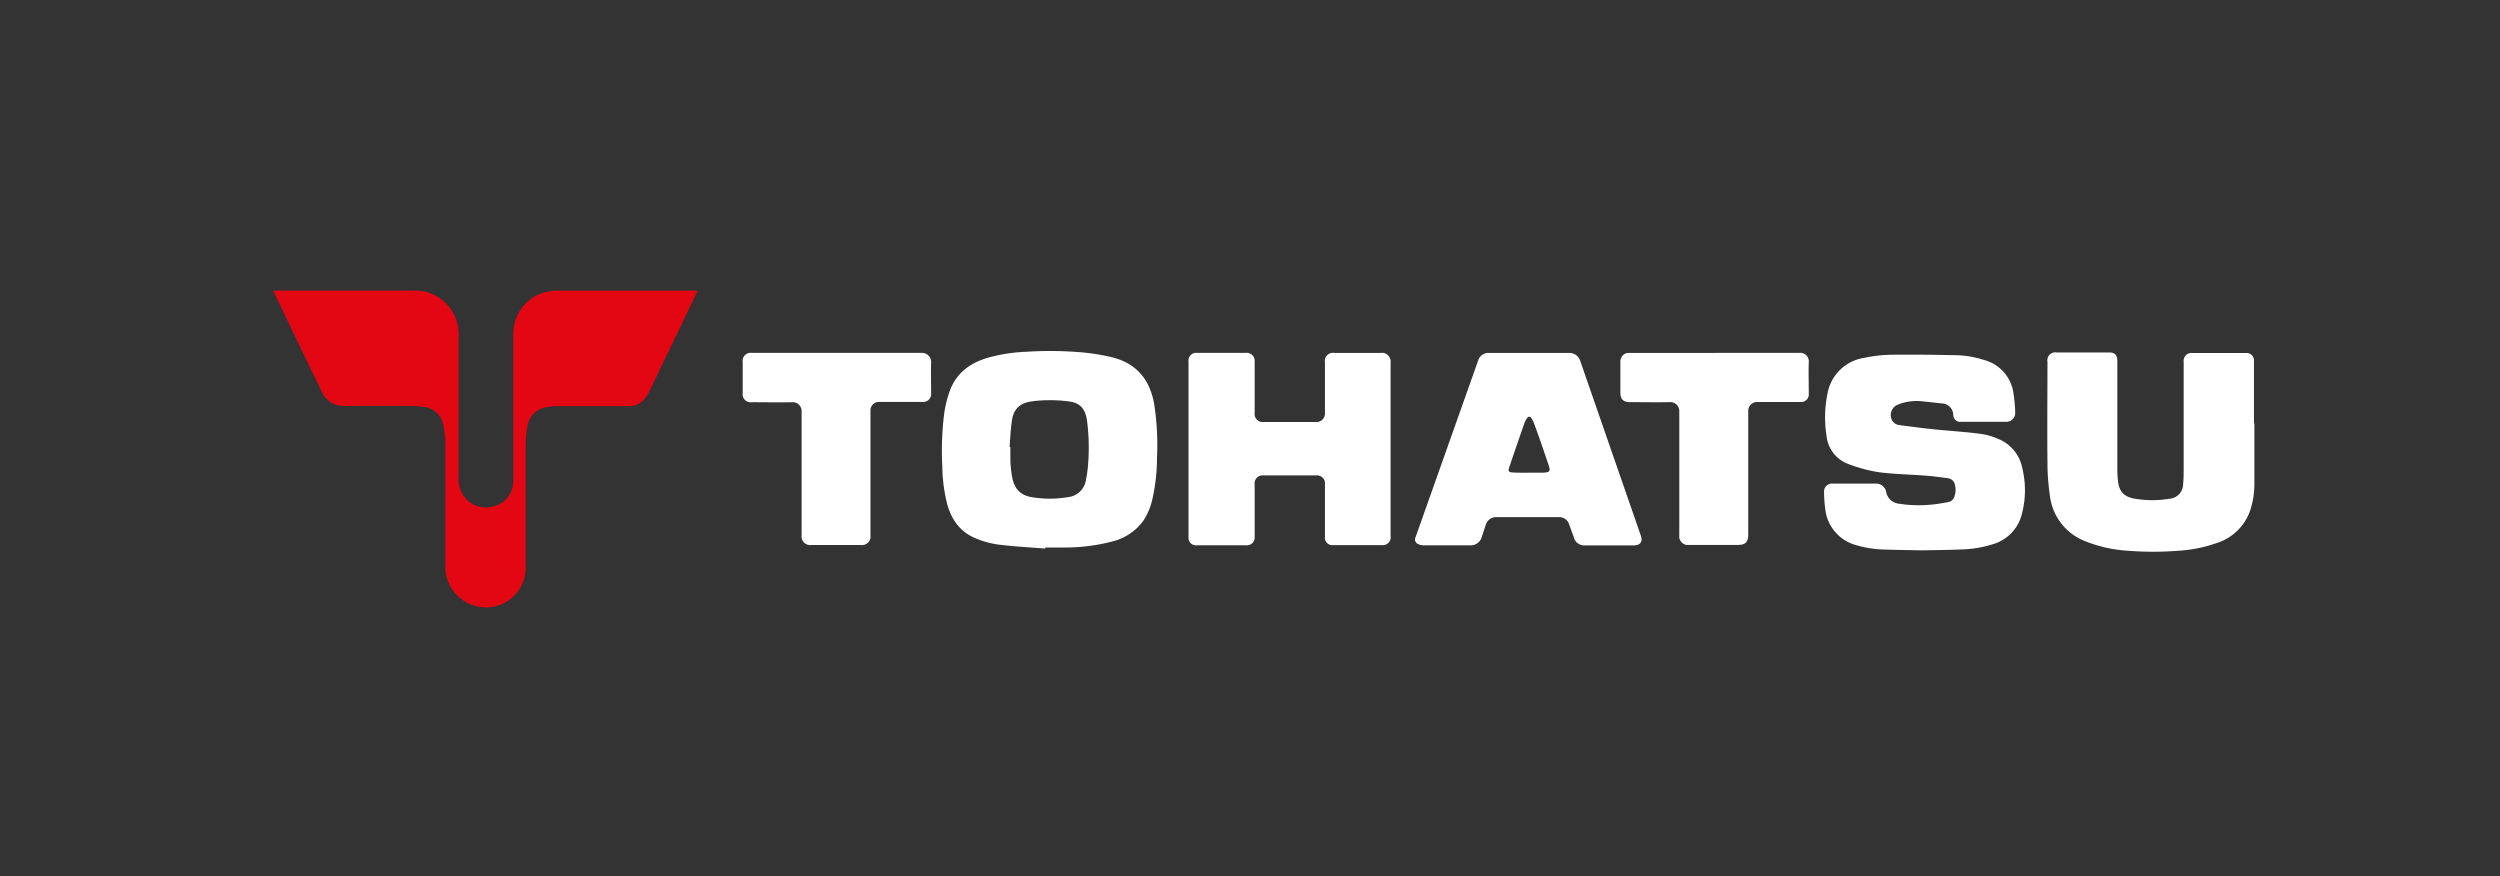 <svg id="Ebene_1" data-name="Ebene 1" xmlns="http://www.w3.org/2000/svg" viewBox="0 0 542 190"><rect x="0" y="0" width="542" height="190" fill="#333333" stroke="none"/><defs><style>.cls-1{fill:#e30613;}.cls-2{fill:#fff;}</style></defs><title>logo_tohatsu</title><path class="cls-1" d="M59.25,63H89.63a9.4,9.4,0,0,1,8,3.88,9.3,9.3,0,0,1,1.81,5.74q0,15.47,0,30.94a6.29,6.29,0,0,0,1.68,4.67,5.82,5.82,0,0,0,6.18,1.45A5.42,5.42,0,0,0,111.2,105a9.12,9.12,0,0,0,.09-1.48q0-15.52,0-31.06a9.33,9.33,0,0,1,6.23-8.92,10.43,10.43,0,0,1,3.08-.53q15.13,0,30.26,0l.38,0c-.09.21-.15.39-.23.56Q146,74,140.94,84.5a10.24,10.24,0,0,1-1.32,2.11,4.09,4.09,0,0,1-3.35,1.44c-5.22,0-10.43,0-15.65,0a12.78,12.78,0,0,0-2.38.28,4.86,4.86,0,0,0-3.94,4.42,23,23,0,0,0-.33,3.7c0,8.83,0,17.65,0,26.48a8.66,8.66,0,0,1-6.86,8.59,8.85,8.85,0,0,1-10.44-7.19,10.64,10.64,0,0,1-.12-1.59c0-8.87,0-17.73,0-26.59a19,19,0,0,0-.4-3.75,4.88,4.88,0,0,0-4.73-4.23A25.14,25.14,0,0,0,88.64,88c-4.66,0-9.32,0-14,0a5,5,0,0,1-4.8-2.94c-3.57-7.26-7-14.56-10.54-21.85A1.59,1.59,0,0,1,59.25,63Z"/><path class="cls-2" d="M226.6,118.93c-3.4-.27-6.81-.45-10.2-.87a19.64,19.64,0,0,1-4.73-1.29c-3.51-1.38-5.45-4.15-6.38-7.71a35.45,35.45,0,0,1-1-8,64.6,64.6,0,0,1,.43-11.55,25.25,25.25,0,0,1,1.17-4.7c1.36-3.8,4.23-6,8-7.17a34.76,34.76,0,0,1,8.34-1.36,80.46,80.46,0,0,1,12.42.12,46.33,46.33,0,0,1,6.2,1c5.4,1.25,8.41,4.76,9.37,10.17a59.29,59.29,0,0,1,.62,11.76,41.89,41.89,0,0,1-1,8.86,14.14,14.14,0,0,1-2,4.76,11.79,11.79,0,0,1-6.68,4.44A40.86,40.86,0,0,1,231,118.7c-1.47,0-2.94,0-4.41,0Zm-7.72-22h.17c0,1,0,2.06,0,3.09a27.69,27.69,0,0,0,.33,3.13c.46,2.76,1.72,4.17,4.27,4.63a23.63,23.63,0,0,0,7.87,0,4.39,4.39,0,0,0,3.91-3.71,26.87,26.87,0,0,0,.49-3.68,45.28,45.28,0,0,0-.27-9.31c-.4-2.55-1.53-3.77-4-4.06a30.56,30.56,0,0,0-8,0c-2.7.4-4,1.77-4.32,4.49C219.09,93.39,219,95.18,218.88,97Z"/><path class="cls-2" d="M416.6,119.32c-2.75-.06-5.56-.09-8.37-.19a22.58,22.58,0,0,1-5.64-.9,9.11,9.11,0,0,1-6.89-8,28.89,28.89,0,0,1-.24-3.6,1.69,1.69,0,0,1,1.8-1.79c3.17,0,6.34,0,9.51,0a2.21,2.21,0,0,1,2.12,1.67,3.16,3.16,0,0,0,2.85,2.7,27.5,27.5,0,0,0,7.36.15c1.1-.1,2.19-.33,3.28-.51a1.7,1.7,0,0,0,1.33-1.21,4.2,4.2,0,0,0,.13-2.48,1.75,1.75,0,0,0-1.49-1.47c-1.58-.22-3.17-.44-4.77-.56-3.4-.27-6.83-.32-10.22-.75a32.11,32.11,0,0,1-6.28-1.65,7.31,7.31,0,0,1-5.1-6.32,25.43,25.43,0,0,1,.21-9,9.51,9.51,0,0,1,8-7.83,30.17,30.17,0,0,1,5.68-.67c5-.06,9.93,0,14.89.12a21.63,21.63,0,0,1,5.33,1,8.67,8.67,0,0,1,6.44,7.3,32.76,32.76,0,0,1,.37,4.21,1.92,1.92,0,0,1-1.88,1.91h-9.86a1.51,1.51,0,0,1-1.69-1.49,2.55,2.55,0,0,0-2.57-2.5c-1.53-.17-3.07-.36-4.61-.49a10.74,10.74,0,0,0-4.82.75,2.42,2.42,0,0,0-1.45,2.94,2,2,0,0,0,1.71,1.49c2.5.33,5,.67,7.49.92,3.42.35,6.85.55,10.26,1a13.93,13.93,0,0,1,3.77,1.1,8.59,8.59,0,0,1,5.18,6.29,20.34,20.34,0,0,1-.16,10.25A9.06,9.06,0,0,1,432,118a24.27,24.27,0,0,1-6.81,1.12C422.35,119.24,419.5,119.26,416.6,119.32Z"/><path class="cls-2" d="M488.75,91.79c0,4.43,0,8.87,0,13.29a18.25,18.25,0,0,1-.93,5.63,11.21,11.21,0,0,1-7.18,7,30.33,30.33,0,0,1-8.68,1.71,66.82,66.82,0,0,1-10.3,0,29.79,29.79,0,0,1-9.62-2.1,12.06,12.06,0,0,1-7.61-9.79,49,49,0,0,1-.54-7.06c-.08-7.36,0-14.71,0-22.06a1.72,1.72,0,0,1,2-2h11.34c1.26,0,1.81.56,1.81,1.83q0,11.81,0,23.61a20.39,20.39,0,0,0,.13,2.34c.25,2.4,1.28,3.53,3.72,3.94a22.47,22.47,0,0,0,7.41,0A3.19,3.19,0,0,0,473.3,105c.11-1.16.12-2.33.12-3.49q0-11.55,0-23.09a1.69,1.69,0,0,1,1.87-1.89q5.82,0,11.64,0a1.61,1.61,0,0,1,1.73,1.76V91.79Z"/><path class="cls-2" d="M257.67,97.31V78.4a1.68,1.68,0,0,1,1.9-1.9h10.54a1.74,1.74,0,0,1,1.9,1.93V89.49a1.77,1.77,0,0,0,2,2h11.12a1.88,1.88,0,0,0,2.12-2.1V78.51a1.75,1.75,0,0,1,2-2h10.08a1.89,1.89,0,0,1,2.15,2.13v37.54a1.72,1.72,0,0,1-1.92,2H289.05a1.6,1.6,0,0,1-1.8-1.8v-11.4a1.73,1.73,0,0,0-1.92-1.91h-11.4a1.74,1.74,0,0,0-1.92,2v11.29a1.7,1.7,0,0,1-1.84,1.86H259.51a1.64,1.64,0,0,1-1.84-1.84Z"/><path class="cls-2" d="M348.77,118.24c-1.71,0-3.43,0-5.15,0a2.29,2.29,0,0,1-2.4-1.72l-1-2.76a2.25,2.25,0,0,0-2.29-1.64c-4.45,0-8.9,0-13.35,0a2.37,2.37,0,0,0-2.52,1.82l-.81,2.44a2.46,2.46,0,0,1-2.45,1.85c-1.41,0-2.83,0-4.24,0-2,0-3.93,0-5.9,0a2.65,2.65,0,0,1-1.15-.25,1.09,1.09,0,0,1-.6-1.56l13.56-38.28a2.32,2.32,0,0,1,2.31-1.63q8.69,0,17.37,0a2.48,2.48,0,0,1,2.46,1.78l13.12,37.83c.45,1.31-.08,2.08-1.49,2.12-.92,0-1.84,0-2.75,0S349.69,118.25,348.77,118.24Zm-17.36-15.76v0h3.15c1.47-.08,1.64-.32,1.15-1.72-1-3-2-5.91-3.09-8.86a5.57,5.57,0,0,0-.63-1.27.5.5,0,0,0-.9,0,3.94,3.94,0,0,0-.56,1c-1.13,3.22-2.23,6.45-3.33,9.68-.28.83-.11,1.09.78,1.12C329.12,102.51,330.27,102.48,331.41,102.48Z"/><path class="cls-2" d="M371.8,76.5c6.09,0,12.18,0,18.27,0a1.86,1.86,0,0,1,2.07,2.05c-.07,2.25,0,4.51,0,6.76a1.66,1.66,0,0,1-1.84,1.84c-3.09,0-6.19,0-9.28,0a1.91,1.91,0,0,0-2,1.94c0,8.94,0,17.88,0,26.82,0,1.61-.62,2.23-2.25,2.23H366.15a1.87,1.87,0,0,1-2.08-2.09c0-9,0-17.91,0-26.87a1.92,1.92,0,0,0-2-2c-2.9.07-5.81,0-8.71,0-1.42,0-2.06-.65-2.06-2.06,0-2.26,0-4.51,0-6.76A1.82,1.82,0,0,1,353,76.51H371.8Z"/><path class="cls-2" d="M181.44,76.5c6.12,0,12.23,0,18.34,0a2,2,0,0,1,2.09,2.08c-.08,2.25,0,4.51,0,6.76A1.72,1.72,0,0,1,200,87.14c-3.09,0-6.18,0-9.28,0a1.84,1.84,0,0,0-2,2c0,9,0,18,0,26.94a1.85,1.85,0,0,1-2.07,2.08H175.87a1.86,1.86,0,0,1-2.08-2.08c0-9,0-17.92,0-26.88a1.92,1.92,0,0,0-2-2c-2.93.07-5.85,0-8.77,0a1.75,1.75,0,0,1-2-2c0-2.23,0-4.47,0-6.7a1.74,1.74,0,0,1,1.93-2Z"/></svg>